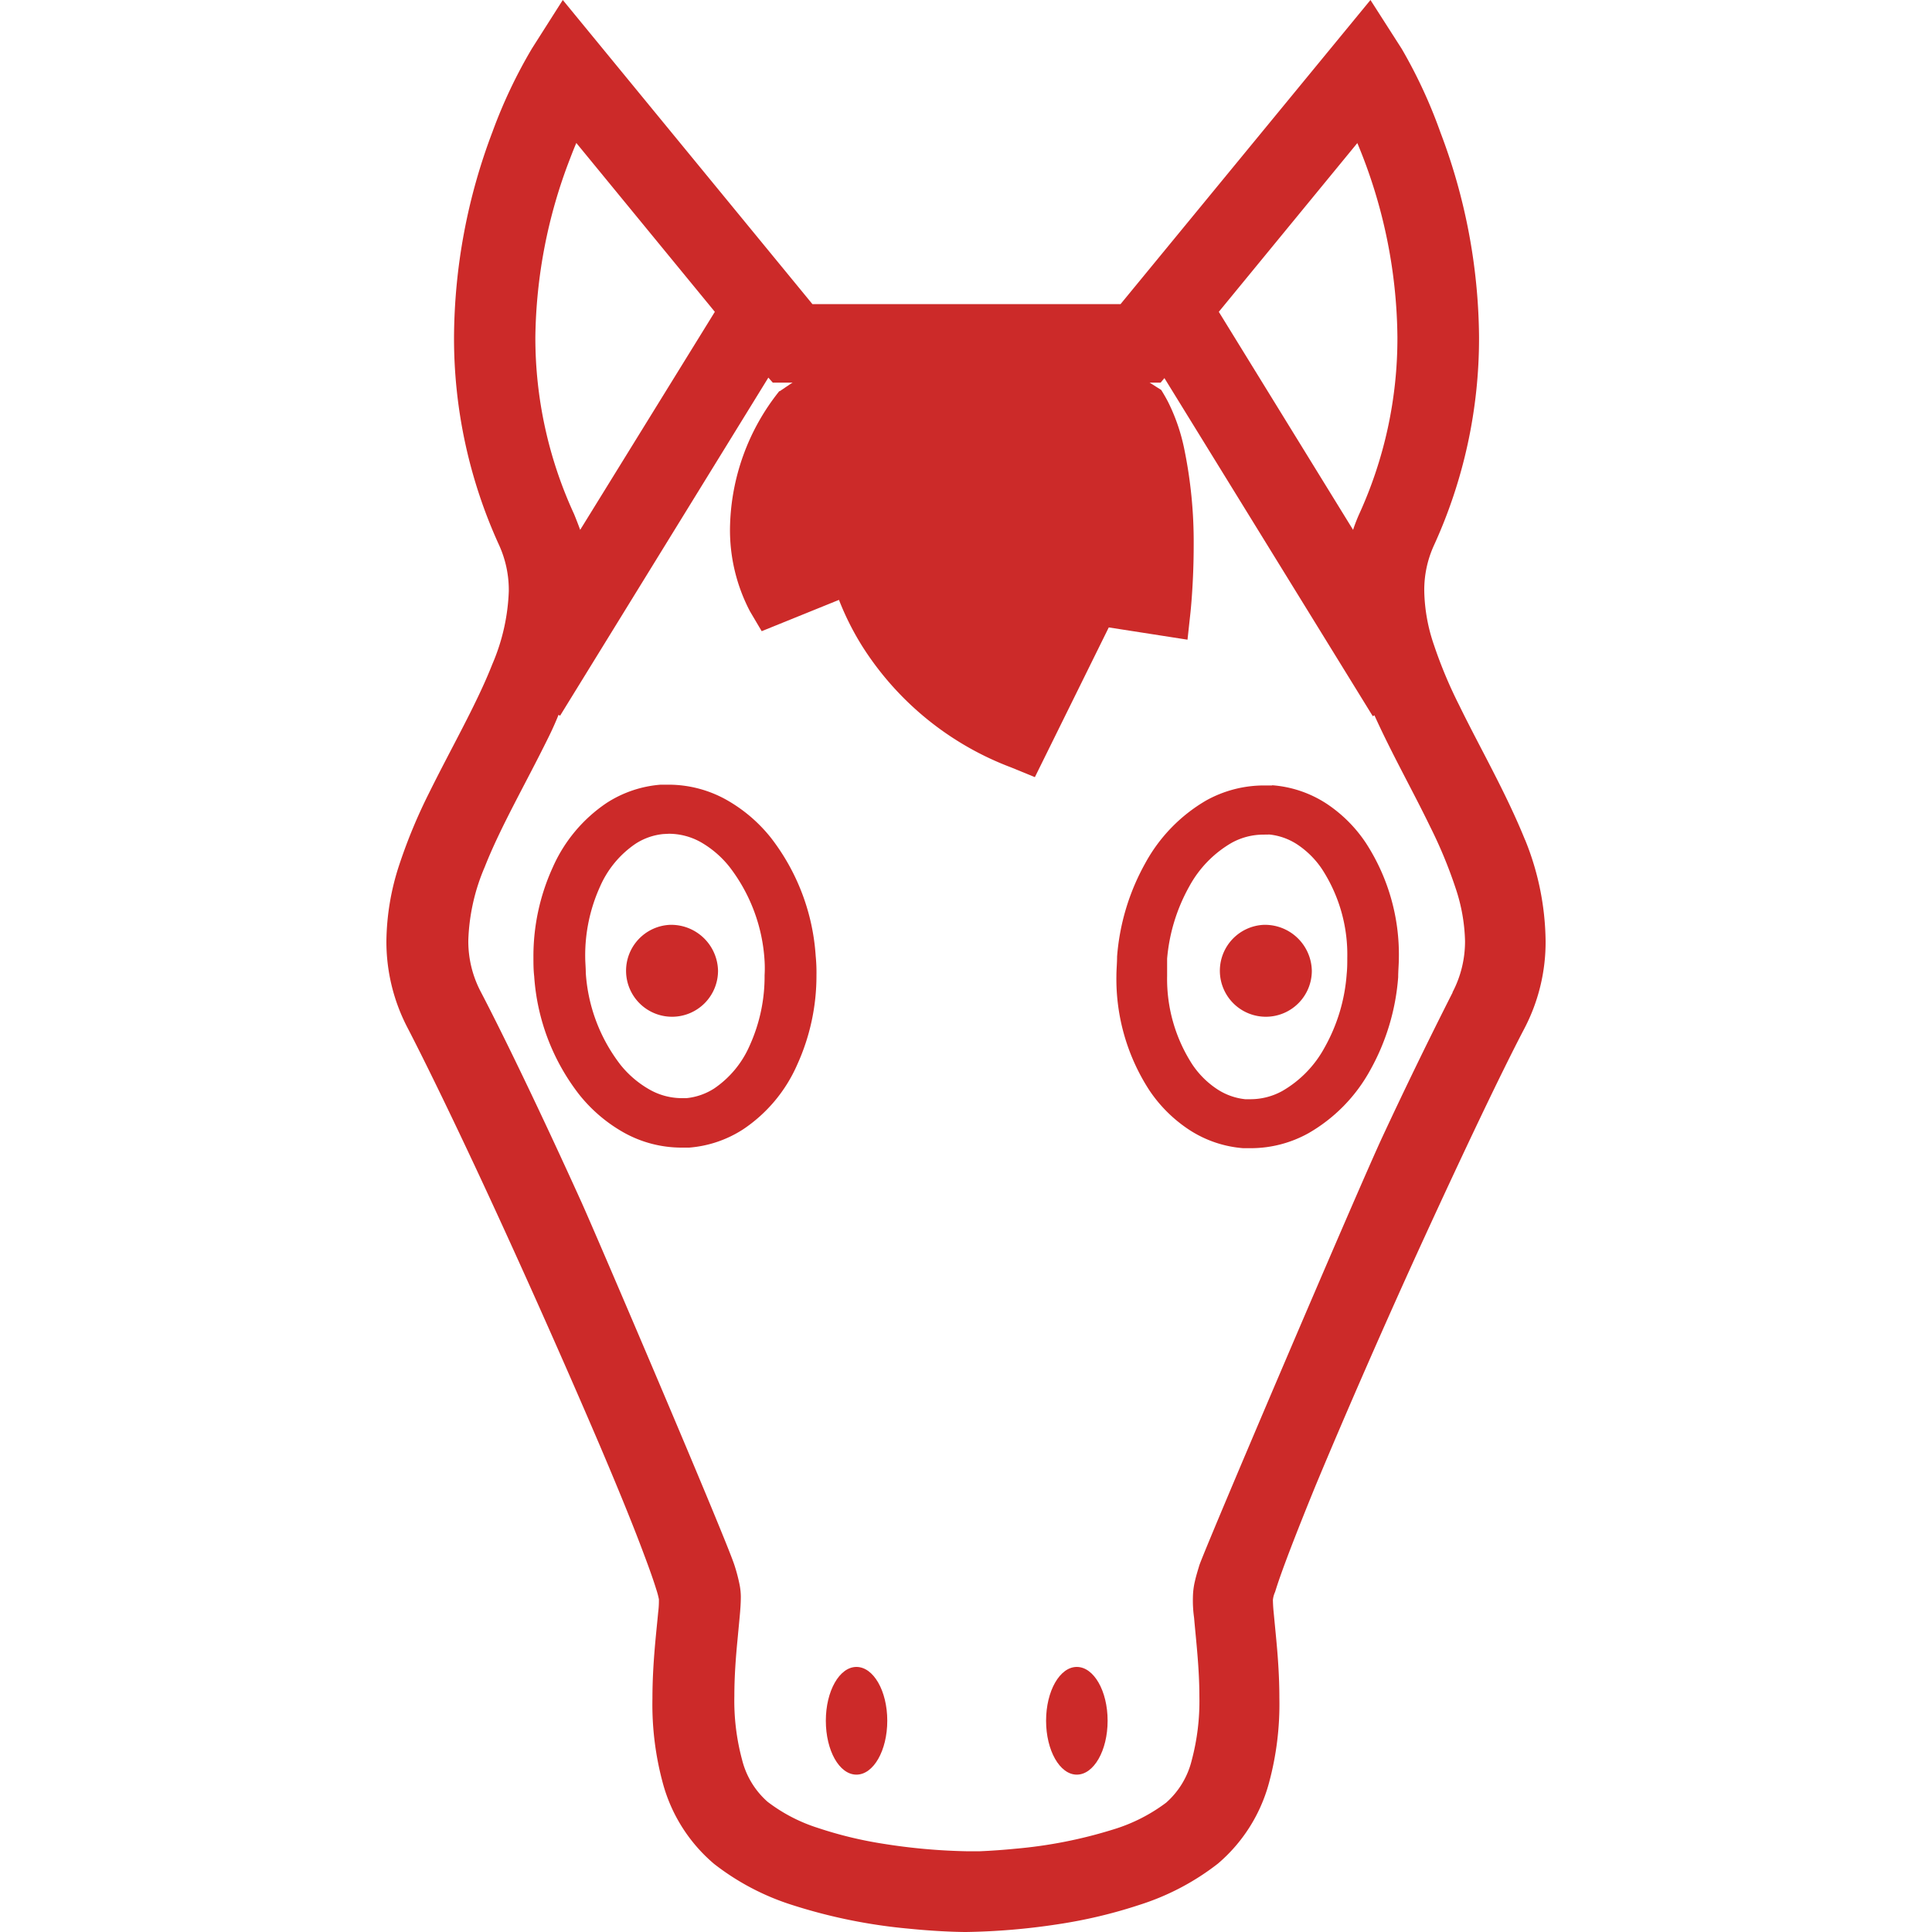 <svg xmlns="http://www.w3.org/2000/svg" width="20" height="20"><defs><clipPath id="a"><path data-name="Rectangle 1678" fill="#cc2a29" d="M0 0h12v20H0z"/></clipPath></defs><path data-name="Rectangle 1643" fill="none" d="M0 0h20v20H0z"/><g data-name="Group 842" clip-path="url(#a)" fill="#cc2a29" transform="translate(4)"><path data-name="Path 924" d="M11.787 8.694c-.2-.494-.468-.955-.681-1.392a4.7 4.7 0 01-.262-.626 1.809 1.809 0 01-.1-.554 1.109 1.109 0 01.1-.476 5.153 5.153 0 00.467-2.155 6.073 6.073 0 00-.4-2.121 5.153 5.153 0 00-.4-.864L10.187 0 7.6 3.148H4.41L1.826 0l-.318.5a5.165 5.165 0 00-.41.865A6.069 6.069 0 00.7 3.489a5.149 5.149 0 00.467 2.155 1.123 1.123 0 01.1.476 2.094 2.094 0 01-.171.757c-.162.412-.422.861-.655 1.333a5.526 5.526 0 00-.306.737A2.6 2.6 0 000 9.74a1.926 1.926 0 00.219.9c.173.334.428.857.709 1.457.421.9.9 1.975 1.278 2.859.188.442.349.835.46 1.134.056.148.1.273.127.361a.838.838 0 01.028.105v.009a.933.933 0 01-.008.129c-.018.2-.059.526-.059.887a3.111 3.111 0 00.109.883 1.663 1.663 0 00.528.83 2.576 2.576 0 00.812.427 5.593 5.593 0 001.21.245C5.752 20 5.989 20 6 20a6.936 6.936 0 00.956-.081 5.1 5.1 0 00.84-.2 2.591 2.591 0 00.812-.427 1.666 1.666 0 00.527-.83 3.111 3.111 0 00.109-.883c0-.239-.018-.462-.036-.647l-.023-.24a1.545 1.545 0 01-.008-.129.264.264 0 01.023-.084c.06-.2.218-.608.419-1.1.307-.737.727-1.7 1.13-2.578s.793-1.7 1.033-2.157a1.929 1.929 0 00.218-.9 2.852 2.852 0 00-.213-1.052m-1.736-7.211a5.314 5.314 0 01.415 2.009 4.376 4.376 0 01-.395 1.83 1.714 1.714 0 00-.064.165l-1.39-2.257zM1.9 1.645c.022-.058.044-.114.066-.165L3.4 3.228 2.006 5.485a4.572 4.572 0 00-.064-.165 4.355 4.355 0 01-.4-1.83A5.285 5.285 0 011.9 1.645m9.138 8.628a49.99 49.99 0 00-.724 1.489c-.246.525-1.871 4.335-1.9 4.447-.017.057-.032.105-.044.158a.764.764 0 00-.021.169 1.259 1.259 0 00.012.21c.019.223.055.517.055.818a2.374 2.374 0 01-.08.661.855.855 0 01-.264.436 1.76 1.76 0 01-.546.277 4.786 4.786 0 01-1.016.2 6.593 6.593 0 01-.364.026H6a6.194 6.194 0 01-.86-.078 4.141 4.141 0 01-.672-.163 1.708 1.708 0 01-.522-.271.853.853 0 01-.264-.435 2.348 2.348 0 01-.08-.661c0-.2.015-.4.032-.574l.023-.244c.007-.075.012-.143.012-.21a.677.677 0 00-.012-.119 1.784 1.784 0 00-.052-.2c-.083-.269-1.46-3.489-1.587-3.767-.4-.883-.789-1.692-1.04-2.173a1.121 1.121 0 01-.13-.536 2.083 2.083 0 01.17-.758c.162-.412.423-.862.655-1.333a3.26 3.26 0 00.109-.242l.016.009 2.156-3.5.046.052h4.015l.039-.047 2.157 3.5.017-.009c.181.4.4.787.576 1.151a4.765 4.765 0 01.262.631 1.844 1.844 0 01.1.556 1.134 1.134 0 01-.13.53"/><path data-name="Path 925" d="M4.866 18.371c.176 0 .319-.249.319-.558s-.143-.557-.319-.557-.317.249-.317.557.139.558.317.558"/><path data-name="Path 926" d="M7.147 18.371c.176 0 .319-.249.319-.558s-.143-.557-.319-.557-.318.249-.318.557.142.558.318.558"/><path data-name="Path 927" d="M2.925 8.631a.68.68 0 01.326.085 1.038 1.038 0 01.3.257 1.763 1.763 0 01.364.976 1.291 1.291 0 010 .148 1.727 1.727 0 01-.155.728 1.034 1.034 0 01-.367.443.65.65 0 01-.287.1h-.049a.678.678 0 01-.326-.085 1.046 1.046 0 01-.306-.258 1.739 1.739 0 01-.361-.954c0-.055-.006-.109-.006-.167a1.723 1.723 0 01.154-.727 1.036 1.036 0 01.368-.443.642.642 0 01.286-.1zm0-.508h-.086a1.2 1.2 0 00-.559.189 1.563 1.563 0 00-.558.667 2.211 2.211 0 00-.2.928c0 .066 0 .133.008.2a2.236 2.236 0 00.466 1.224 1.58 1.58 0 00.463.394 1.227 1.227 0 00.591.155h.085a1.2 1.2 0 00.559-.19 1.555 1.555 0 00.558-.667 2.219 2.219 0 00.2-.927 1.734 1.734 0 00-.008-.2 2.235 2.235 0 00-.464-1.224 1.58 1.58 0 00-.463-.394 1.229 1.229 0 00-.591-.155"/><path data-name="Path 928" d="M2.933 9.574a.476.476 0 10.5.476.485.485 0 00-.5-.476z"/><path data-name="Path 929" d="M9.142 8.639a.647.647 0 01.283.1.92.92 0 01.261.259 1.623 1.623 0 01.261.919c0 .052 0 .106-.006.164a1.817 1.817 0 01-.229.763 1.154 1.154 0 01-.436.449.682.682 0 01-.325.086H8.89a.651.651 0 01-.284-.1.918.918 0 01-.262-.258 1.628 1.628 0 01-.262-.918v-.179a1.85 1.85 0 01.23-.749 1.161 1.161 0 01.436-.449.68.68 0 01.325-.086zm.025-.508h-.088a1.234 1.234 0 00-.592.155 1.683 1.683 0 00-.633.653 2.349 2.349 0 00-.29.963c0 .067-.007.134-.007.2a2.115 2.115 0 00.342 1.186 1.463 1.463 0 00.412.408 1.189 1.189 0 00.559.19h.084a1.229 1.229 0 00.591-.155 1.686 1.686 0 00.64-.654 2.326 2.326 0 00.289-.963c0-.068.007-.135.007-.2a2.118 2.118 0 00-.341-1.187 1.453 1.453 0 00-.41-.409 1.191 1.191 0 00-.559-.189"/><path data-name="Path 930" d="M9.08 9.574a.476.476 0 10.5.476.485.485 0 00-.5-.476"/><path data-name="Path 931" d="M4.069 4.047a2.322 2.322 0 00-.512 1.412 1.81 1.81 0 00.207.87l.121.205.8-.324a2.847 2.847 0 00.245.486 3.133 3.133 0 001.539 1.249l.244.1.765-1.55.815.127.03-.275s.034-.306.034-.7a4.769 4.769 0 00-.1-1.011 1.967 1.967 0 00-.168-.481 1.996 1.996 0 00-.068-.118c-.6-.38.008-.013-.612-.4H4.695c-.607.416-.013 0-.625.414"/></g></svg>